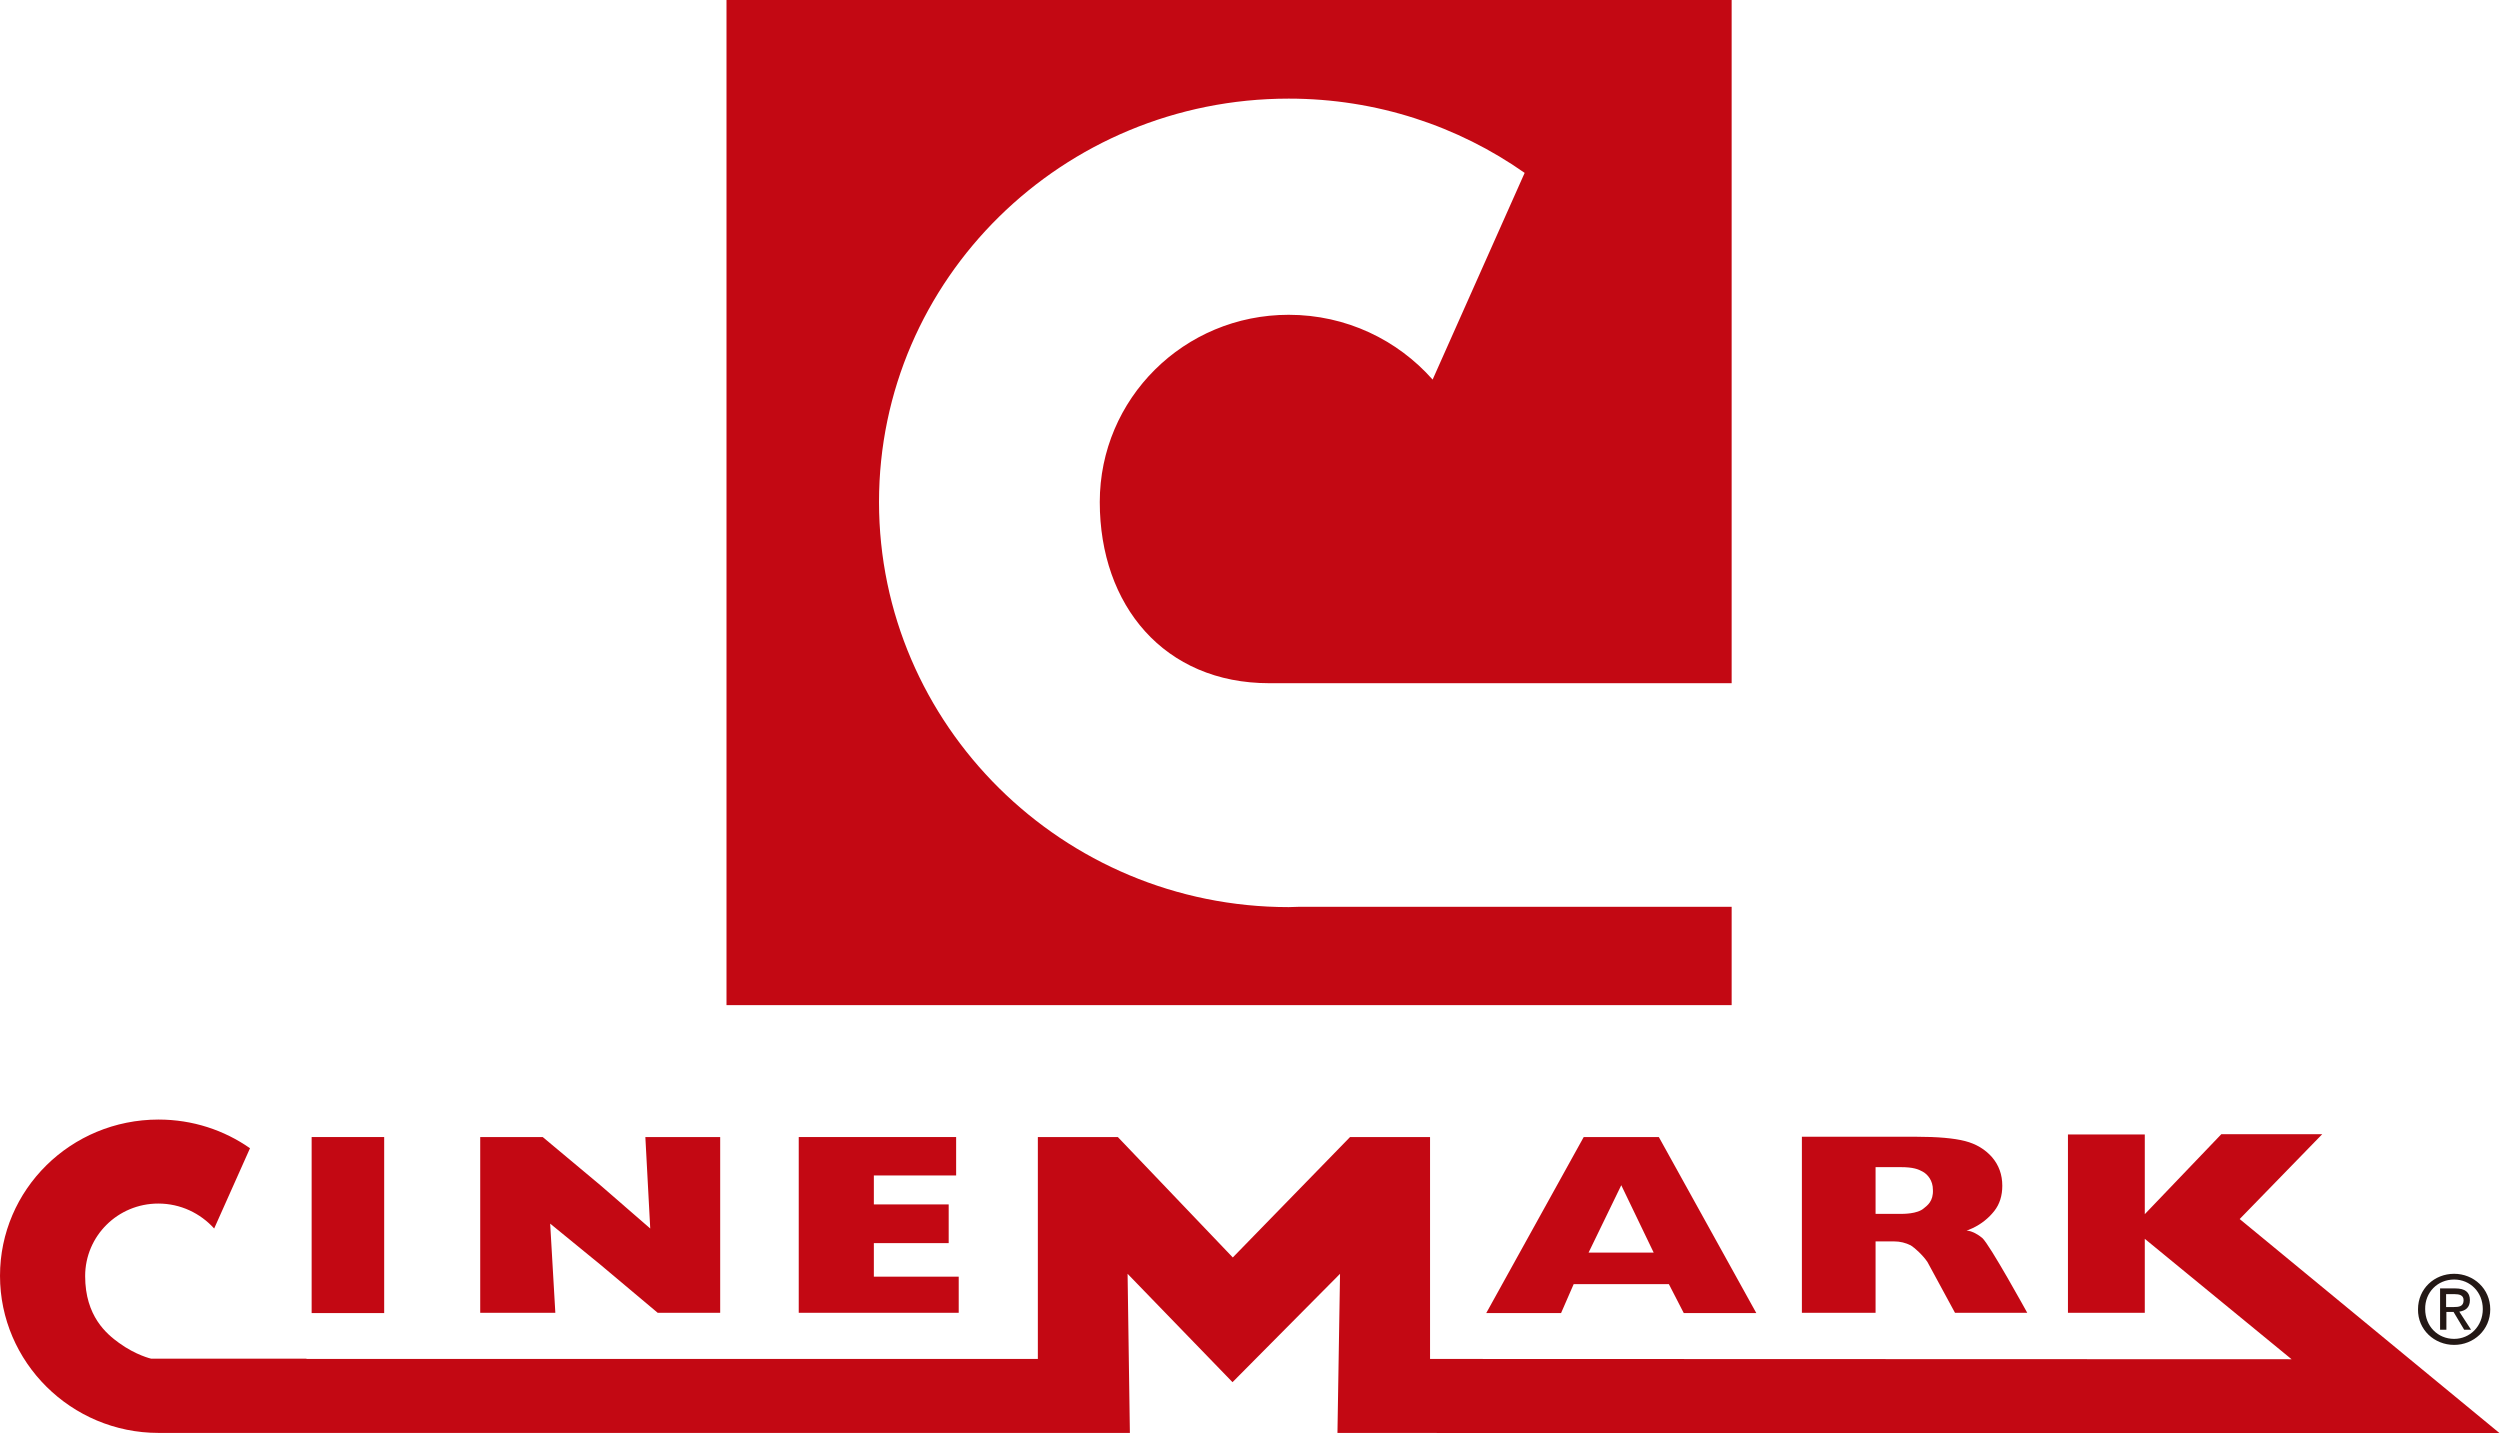 <?xml version="1.0" encoding="utf-8"?>
<!-- Generator: Adobe Illustrator 16.0.0, SVG Export Plug-In . SVG Version: 6.00 Build 0)  -->
<!DOCTYPE svg PUBLIC "-//W3C//DTD SVG 1.1//EN" "http://www.w3.org/Graphics/SVG/1.1/DTD/svg11.dtd">
<svg version="1.1" id="layer" xmlns="http://www.w3.org/2000/svg" xmlns:xlink="http://www.w3.org/1999/xlink" x="0px" y="0px"
	 width="1000px" height="573.395px" viewBox="-202.36 134.248 1000 573.395" enable-background="new -202.36 134.248 1000 573.395"
	 xml:space="preserve">
<g>
	<path fill="#231815" d="M779.291,672.207c7.799,0,14.45-5.963,14.45-14.22s-6.651-14.221-14.45-14.221
		c-7.913,0-14.449,5.964-14.449,14.221C764.728,666.129,771.378,672.207,779.291,672.207 M779.291,646.061
		c6.423,0,11.469,5.046,11.469,11.813c0,6.88-5.161,11.926-11.469,11.926c-6.536,0-11.582-5.046-11.582-11.926
		C767.594,651.221,772.641,646.061,779.291,646.061"/>
	<path fill="#231815" d="M776.196,659.02h2.866l4.244,7.109h2.752l-4.702-7.225c2.409-0.344,4.244-1.605,4.244-4.586
		c0-3.212-1.95-4.703-5.85-4.703h-6.078v16.514h2.523V659.02 M776.196,651.909h3.325c1.721,0,3.556,0.345,3.556,2.409
		c0,2.521-1.835,2.751-4.015,2.751h-2.98v-5.16H776.196z"/>
	<path fill="#C30813" d="M461.173,589.065h-30.047l-38.99,70.413h29.931l5.047-11.583h38.072l5.964,11.583h29.014L461.173,589.065z
		 M433.075,635.281l13.073-26.95l12.96,26.95H433.075z"/>
	<polygon fill="#C30813" points="17.709,623.698 37.778,640.098 60.714,659.363 85.714,659.363 85.714,589.065 55.782,589.065 
		57.733,625.648 37.778,608.331 14.727,589.065 -10.272,589.065 -10.272,659.363 19.774,659.363 	"/>
	<polygon fill="#C30813" points="181.126,644.913 147.181,644.913 147.181,631.497 177.114,631.497 177.114,616.015 
		147.181,616.015 147.181,604.433 180.095,604.433 180.095,589.065 117.136,589.065 117.136,659.363 181.126,659.363 	"/>
	<rect x="-77.704" y="589.065" fill="#C30813" width="29.014" height="70.413"/>
	<path fill="#C30813" d="M590.531,629.433c-5.046-4.129-7.684-2.408-5.505-3.212c0.574-0.229,1.146-0.458,1.605-0.688
		c3.67-1.72,6.537-4.129,8.715-6.88c2.18-2.753,3.212-6.193,3.212-10.093c0-4.473-1.377-8.257-4.129-11.468
		c-2.751-3.096-6.308-5.274-10.779-6.422c-4.473-1.146-11.01-1.721-19.495-1.721h-45.758v70.413h29.474v-28.555h7.339
		c2.522,0,4.701,0.573,6.766,1.605c1.491,0.918,4.817,3.898,6.652,6.651l11.009,20.298h28.899
		C608.535,659.363,593.398,631.84,590.531,629.433 M567.25,617.506c-2.637,2.408-8.486,2.294-9.747,2.294h-9.633v-18.693h10.091
		c4.932,0,6.996,0.803,8.831,1.835s4.013,3.44,4.013,7.225C571.034,614.754,568.512,616.474,567.25,617.506"/>
	<path fill="#C30813" d="M797.64,707.643l-104.127-85.779l33.026-33.944h-40.366l-30.619,31.995v-31.881H624.82v71.33h30.734
		v-29.587l58.716,48.165l-344.611-0.114v-88.762h-31.995l-46.904,48.165l-45.985-48.165h-31.995v88.762H-79.768v-0.115h-62.156
		c0,0-6.078-1.376-12.844-6.307c-4.931-3.555-13.532-10.666-13.532-26.721s13.073-29.014,29.244-29.014
		c8.944,0,16.857,3.899,22.362,9.978l14.334-32.11c-10.32-7.225-22.935-11.468-36.582-11.468c-35.092,0-63.418,27.981-63.418,62.5
		s28.44,62.843,63.418,62.843c0.574,0,1.032,0,1.491,0l0,0h1.031l0,0h386.01l-0.917-63.646l41.973,43.349l43.004-43.349
		l-1.031,63.646L797.64,707.643"/>
	<path fill="#C30813" d="M316.906,496.979c-1.261,0-2.408,0.114-3.784,0.114c-90.482,0-163.877-72.937-163.877-162.042
		s73.395-161.353,163.877-161.353c35.206,0,67.775,11.009,94.381,29.701l-36.813,82.684c-13.99-15.825-34.518-25.917-57.568-25.917
		c-41.973,0-75.573,33.601-75.573,74.885c0,41.399,25.803,72.478,67.775,72.478h184.977v-273.28H88.238v402.064h402.063v-39.334
		H316.906L316.906,496.979"/>
</g>
</svg>
